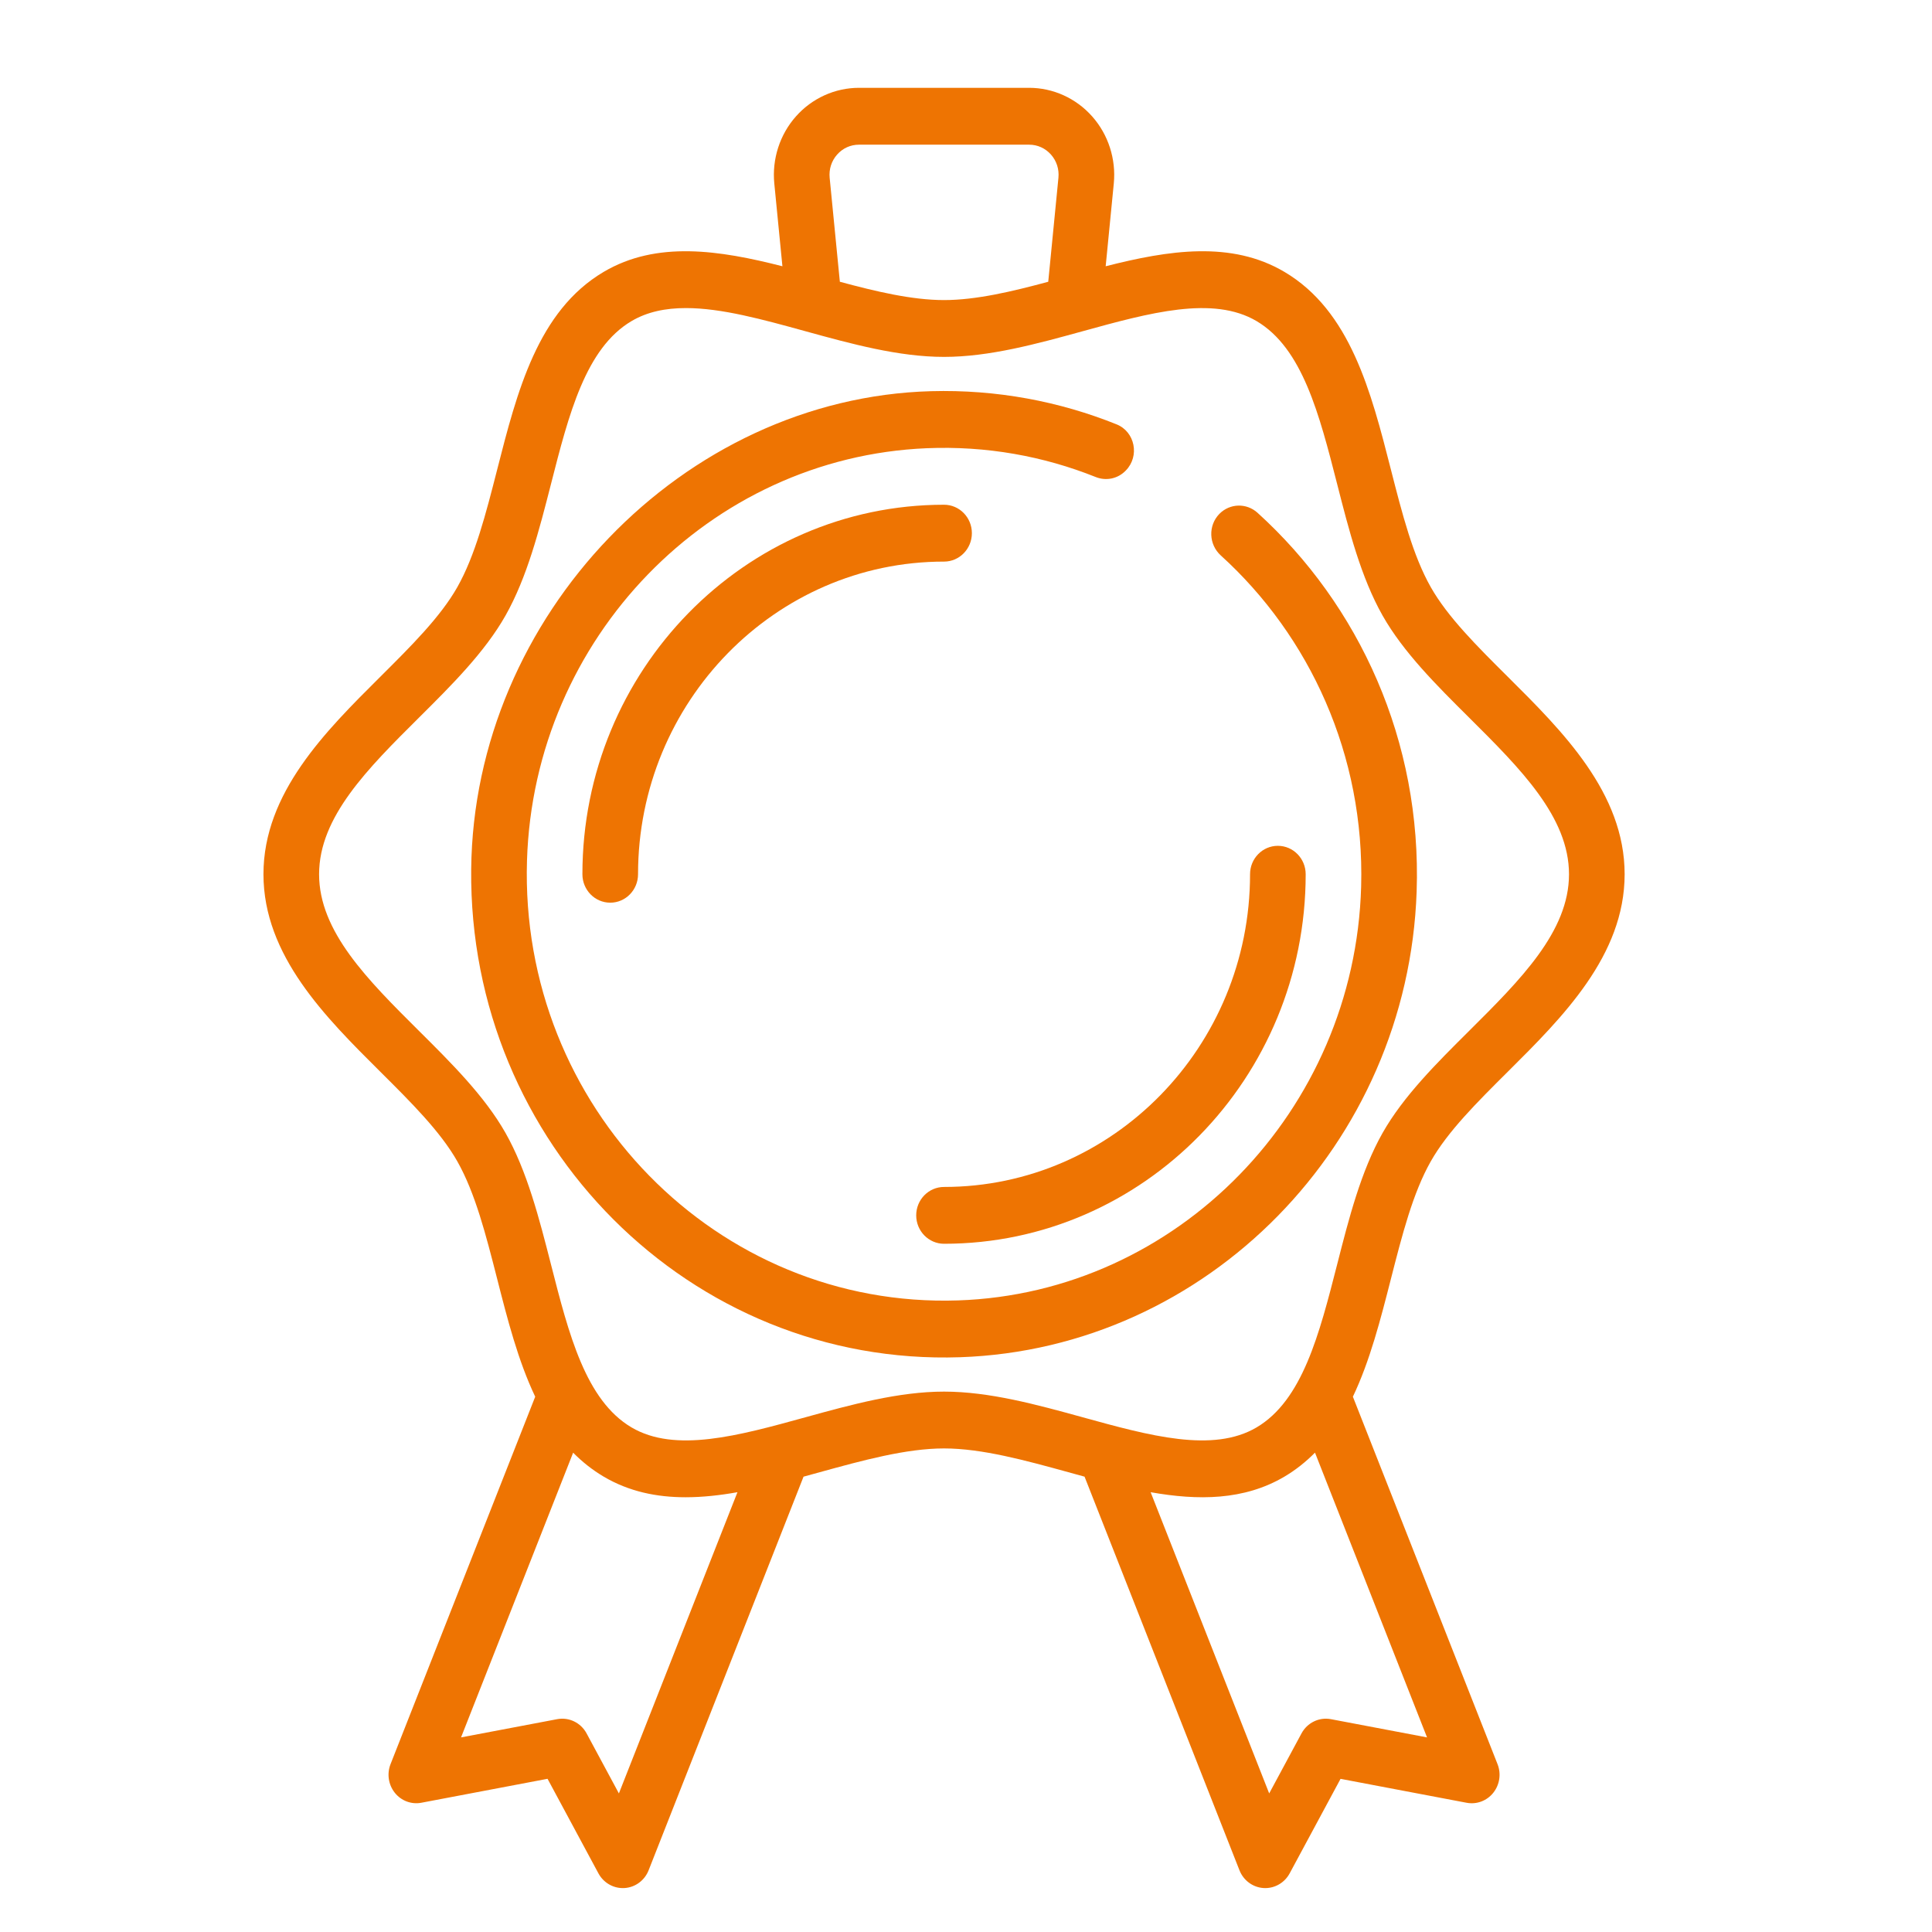 <?xml version="1.0" encoding="UTF-8"?> <svg xmlns="http://www.w3.org/2000/svg" width="44" height="44" viewBox="0 0 44 44" fill="none"> <path d="M34.34 15.414C33.635 14.713 32.97 14.051 32.585 13.372C32.177 12.652 31.935 11.703 31.678 10.698C31.224 8.919 30.754 7.08 29.252 6.192C28.043 5.477 26.614 5.698 25.181 6.064L25.366 4.178C25.42 3.622 25.241 3.066 24.874 2.652C24.507 2.237 23.983 2 23.437 2H19.563C19.017 2 18.493 2.237 18.126 2.652C17.759 3.066 17.58 3.622 17.634 4.178L17.819 6.064C16.387 5.698 14.957 5.477 13.748 6.192C12.246 7.08 11.776 8.919 11.322 10.698C11.065 11.703 10.822 12.652 10.415 13.372C10.03 14.051 9.364 14.713 8.66 15.414C7.413 16.654 6 18.059 6 19.91C6 21.762 7.413 23.167 8.66 24.407C9.365 25.108 10.03 25.77 10.415 26.449C10.823 27.169 11.065 28.118 11.322 29.123C11.558 30.05 11.8 30.992 12.189 31.809L8.894 40.178C8.808 40.398 8.846 40.647 8.992 40.83C9.138 41.013 9.371 41.1 9.598 41.056L12.47 40.511L13.629 42.665C13.741 42.872 13.954 43 14.184 43C14.197 43 14.21 43 14.223 42.999C14.467 42.984 14.681 42.826 14.772 42.594L18.3 33.63C18.424 33.596 18.548 33.562 18.671 33.528C19.637 33.262 20.635 32.987 21.5 32.987C22.365 32.987 23.363 33.262 24.329 33.528C24.452 33.562 24.576 33.596 24.7 33.63L28.228 42.594C28.319 42.826 28.533 42.984 28.778 42.999C28.79 43 28.803 43 28.816 43C29.046 43 29.259 42.872 29.371 42.665L30.53 40.512L33.402 41.057C33.63 41.1 33.862 41.013 34.008 40.83C34.154 40.647 34.192 40.398 34.106 40.179L30.811 31.809C31.2 30.993 31.441 30.05 31.678 29.123C31.935 28.118 32.177 27.169 32.585 26.449C32.97 25.77 33.635 25.108 34.34 24.407C35.587 23.167 37 21.762 37 19.91C37 18.059 35.587 16.654 34.34 15.414ZM19.065 3.52C19.194 3.375 19.371 3.295 19.563 3.295H23.437C23.629 3.295 23.806 3.375 23.935 3.52C24.064 3.666 24.124 3.854 24.105 4.049L23.873 6.417C23.054 6.638 22.23 6.834 21.5 6.834C20.77 6.834 19.946 6.638 19.127 6.417L18.895 4.049C18.876 3.854 18.936 3.666 19.065 3.52ZM14.095 40.844L13.359 39.477C13.228 39.233 12.958 39.102 12.689 39.153L10.5 39.568L13.053 33.084C13.257 33.29 13.486 33.474 13.748 33.629C14.327 33.971 14.957 34.099 15.614 34.099C16 34.099 16.396 34.055 16.795 33.984L14.095 40.844ZM32.5 39.568L30.311 39.153C30.043 39.102 29.772 39.233 29.641 39.477L28.905 40.844L26.205 33.984C27.284 34.175 28.332 34.173 29.253 33.629C29.514 33.474 29.743 33.29 29.948 33.083L32.5 39.568ZM33.457 23.479C32.721 24.21 31.961 24.966 31.488 25.801C30.995 26.672 30.719 27.752 30.453 28.796C30.046 30.387 29.662 31.891 28.618 32.508C27.624 33.095 26.184 32.699 24.659 32.278C23.614 31.99 22.533 31.693 21.5 31.693C20.467 31.693 19.386 31.99 18.341 32.278C16.816 32.699 15.376 33.095 14.382 32.508C13.338 31.891 12.954 30.387 12.548 28.796C12.281 27.752 12.005 26.672 11.512 25.801C11.039 24.966 10.279 24.21 9.543 23.479C8.373 22.315 7.267 21.215 7.267 19.911C7.267 18.606 8.373 17.506 9.543 16.342C10.279 15.611 11.039 14.855 11.512 14.02C12.005 13.149 12.281 12.069 12.548 11.025C12.954 9.434 13.338 7.93 14.382 7.313C14.742 7.1 15.161 7.016 15.622 7.016C16.431 7.016 17.369 7.275 18.341 7.543C19.386 7.831 20.467 8.128 21.5 8.128C22.533 8.128 23.614 7.831 24.659 7.543C26.184 7.123 27.624 6.726 28.618 7.313C29.662 7.93 30.046 9.434 30.453 11.025C30.719 12.069 30.995 13.149 31.488 14.02C31.961 14.855 32.721 15.611 33.457 16.342C34.627 17.506 35.733 18.606 35.733 19.911C35.733 21.215 34.627 22.315 33.457 23.479Z" fill="#EE7402"></path> <path d="M28.64 11.679C28.389 11.451 28.008 11.461 27.77 11.704C27.511 11.97 27.528 12.401 27.803 12.65C29.828 14.488 31.083 17.196 30.999 20.194C30.855 25.296 26.812 29.447 21.82 29.616C16.332 29.801 11.828 25.203 12.002 19.596C12.159 14.536 16.153 10.416 21.103 10.208C22.465 10.151 23.767 10.389 24.954 10.864C25.188 10.958 25.454 10.905 25.632 10.723L25.641 10.714C25.959 10.388 25.85 9.834 25.431 9.665C24.126 9.14 22.697 8.868 21.203 8.909C15.554 9.066 10.787 14.026 10.731 19.8C10.67 26.043 15.724 31.118 21.865 30.91C27.494 30.718 32.064 26.059 32.263 20.307C32.382 16.877 30.955 13.778 28.64 11.679Z" fill="#EE7402"></path> <path d="M21.5 11.495C16.959 11.495 13.264 15.27 13.264 19.91C13.264 20.268 13.548 20.558 13.898 20.558C14.248 20.558 14.531 20.268 14.531 19.91C14.531 15.984 17.657 12.79 21.5 12.79C21.85 12.79 22.134 12.5 22.134 12.142C22.134 11.785 21.85 11.495 21.5 11.495Z" fill="#EE7402"></path> <path d="M29.102 19.263C28.752 19.263 28.469 19.553 28.469 19.91C28.469 23.837 25.343 27.032 21.5 27.032C21.15 27.032 20.866 27.321 20.866 27.679C20.866 28.036 21.15 28.326 21.5 28.326C26.041 28.326 29.736 24.551 29.736 19.91C29.736 19.553 29.452 19.263 29.102 19.263Z" fill="#EE7402"></path> </svg> 